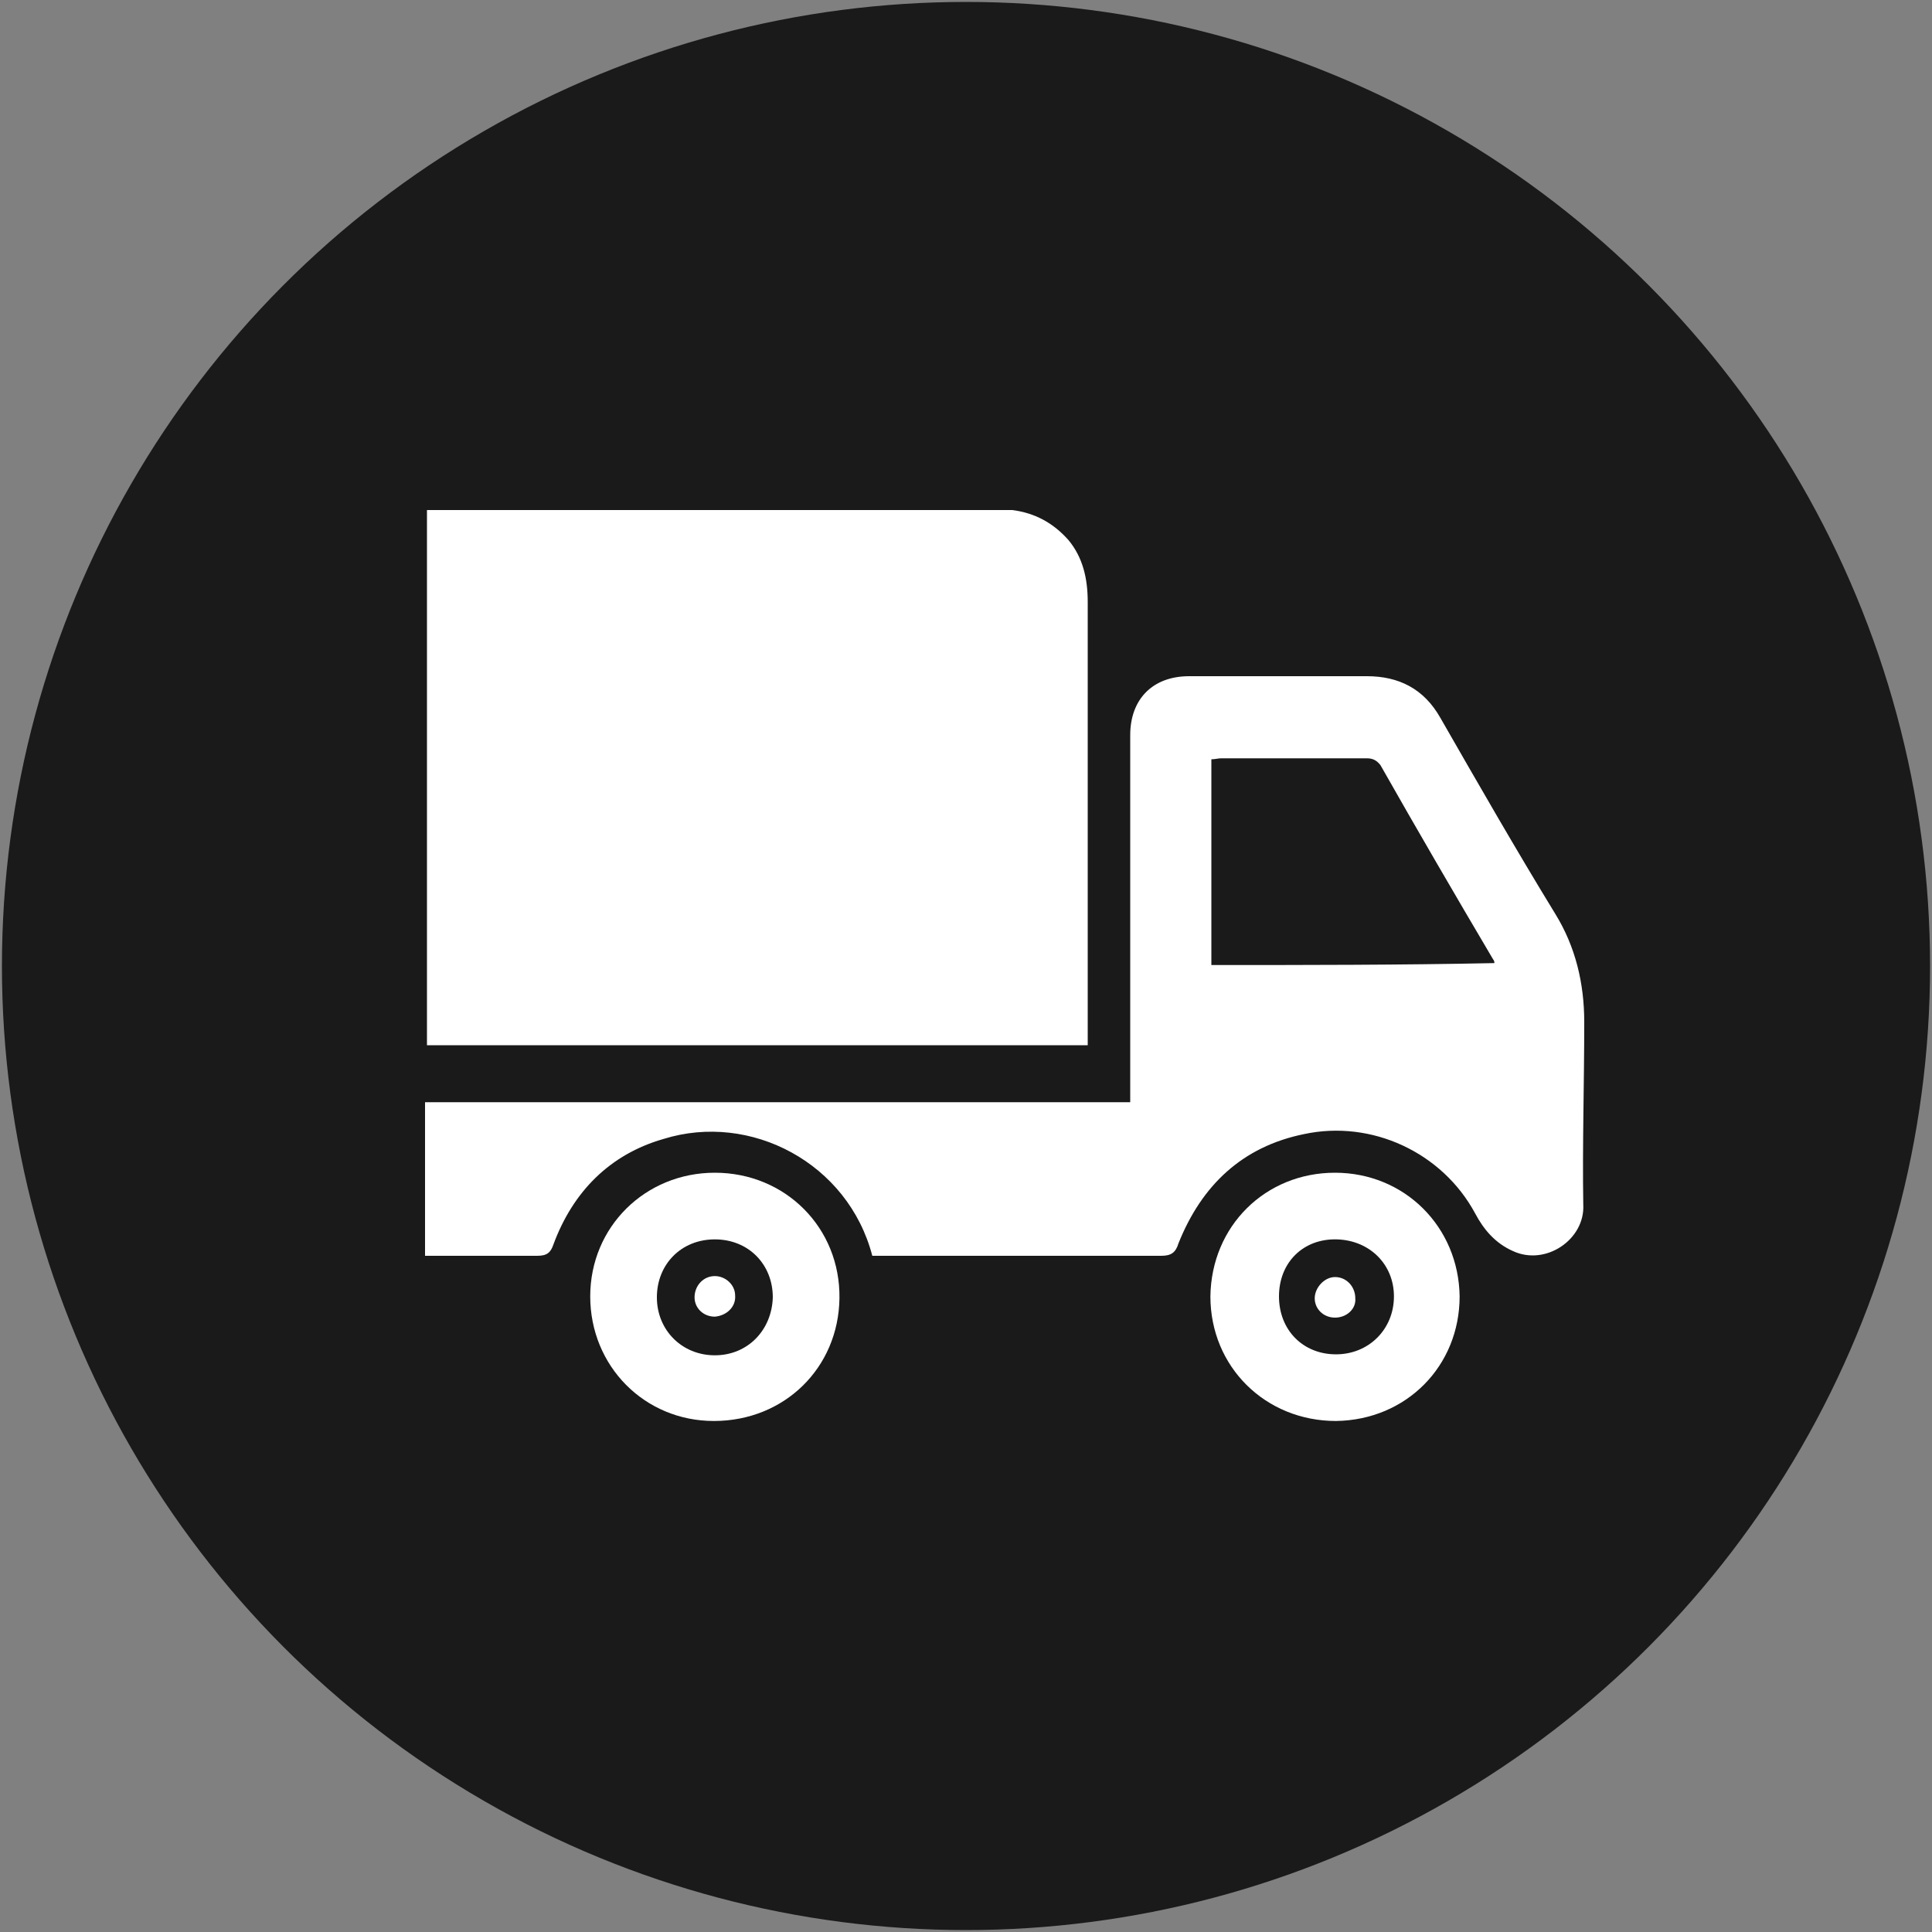 <svg version="1.1" id="Layer_1" xmlns="http://www.w3.org/2000/svg" xmlns:xlink="http://www.w3.org/1999/xlink" x="0px" y="0px" viewBox="0 0 200 200" style="enable-background:new 0 0 200 200;" xml:space="preserve"><rect x="0" y="0" width="200" height="200" fill="#808080" stroke="none"/><style type="text/css">
	.st0{fill:#1A1A1A;}
	.st1{fill:#FFFFFF;}
</style><circle class="st0" cx="100" cy="100" r="99.8"></circle><g><path class="st1" d="M73.9,147.1c-7.2,0-12.8-5.7-12.8-12.9s5.7-12.8,12.9-12.8c7.3,0,13,5.7,12.9,13
		C86.8,141.6,81.2,147.1,73.9,147.1z M74,128.3c-3.5,0-6,2.6-6,6s2.6,6,6,6s5.9-2.6,6-6C80,130.9,77.5,128.3,74,128.3z"></path><path class="st1" d="M138.2,121.4c7.2,0,12.8,5.6,12.9,12.8c0,7.2-5.5,12.8-12.8,12.9c-7.3,0-13-5.6-13-12.9
		C125.4,126.9,131,121.4,138.2,121.4z M138.4,128.3c-3.5-0.1-6,2.4-6,5.9s2.5,6,5.9,6s6-2.6,6-6
		C144.3,130.9,141.8,128.4,138.4,128.3z"></path><path class="st1" d="M74,132.1c1.1,0,2.1,0.9,2.1,2c0.1,1.2-0.9,2.1-2.1,2.2c-1.2,0-2.1-0.9-2.1-2C71.9,133.1,72.8,132.1,74,132.1z
		"></path><path class="st1" d="M138.2,136.4c-1.2,0-2.1-0.9-2.1-2s1-2.2,2.1-2.2c1.2,0,2.1,1,2.1,2.2C140.4,135.5,139.4,136.4,138.2,136.4z"></path></g><g><path class="st1" d="M112.6,108.2c0-16.7,0-28.2,0-45.9c0-2.4-0.5-4.6-2-6.4c-1.6-1.8-3.5-2.8-5.8-3.1c-0.2,0-0.5,0-0.8,0
		c-19.9,0-39.9,0-59.8,0c0,18.5,0,36.9,0,55.4H112.6L112.6,108.2z"></path><path class="st1" d="M164,105.8c0-4-0.9-7.8-3-11.2c-4.1-6.7-8-13.5-11.9-20.3c-1.7-3-4.3-4.3-7.6-4.3c-6.1,0-12.3,0-18.4,0
		c-3.8,0-6.1,2.4-6.1,6.1c0,14.6,0,22,0,36.5c0,0.5,0,0.9,0,1.5c-1.1,0-2.1,0-3.1,0c-0.4,0-0.7,0-1.2,0H44c0,5.3,0,10.5,0,15.9
		c3.8,0,7.7,0,11.6,0c1,0,1.4-0.3,1.7-1.2c2-5.4,5.8-9.3,11.4-10.9c9-2.8,19.1,2.5,21.6,12.1c0.4,0,0.9,0,1.3,0c9.5,0,19.1,0,28.6,0
		c1,0,1.5-0.3,1.8-1.3c2.4-6,6.6-10,13-11.3c7-1.5,14.3,1.9,17.7,8.2c0.9,1.7,2.1,3.1,3.9,3.9c3.4,1.6,7.5-1.2,7.3-4.8
		C163.8,118.5,164,112.2,164,105.8z M125.4,99.9c0-7.1,0-14.1,0-21.3c0.4,0,0.7-0.1,1-0.1c5,0,10.1,0,15.1,0c0.6,0,1,0.2,1.4,0.7
		c3.8,6.7,7.7,13.4,11.6,20c0.1,0.2,0.2,0.2,0.2,0.5C145,99.9,135.3,99.9,125.4,99.9z"></path></g></svg>